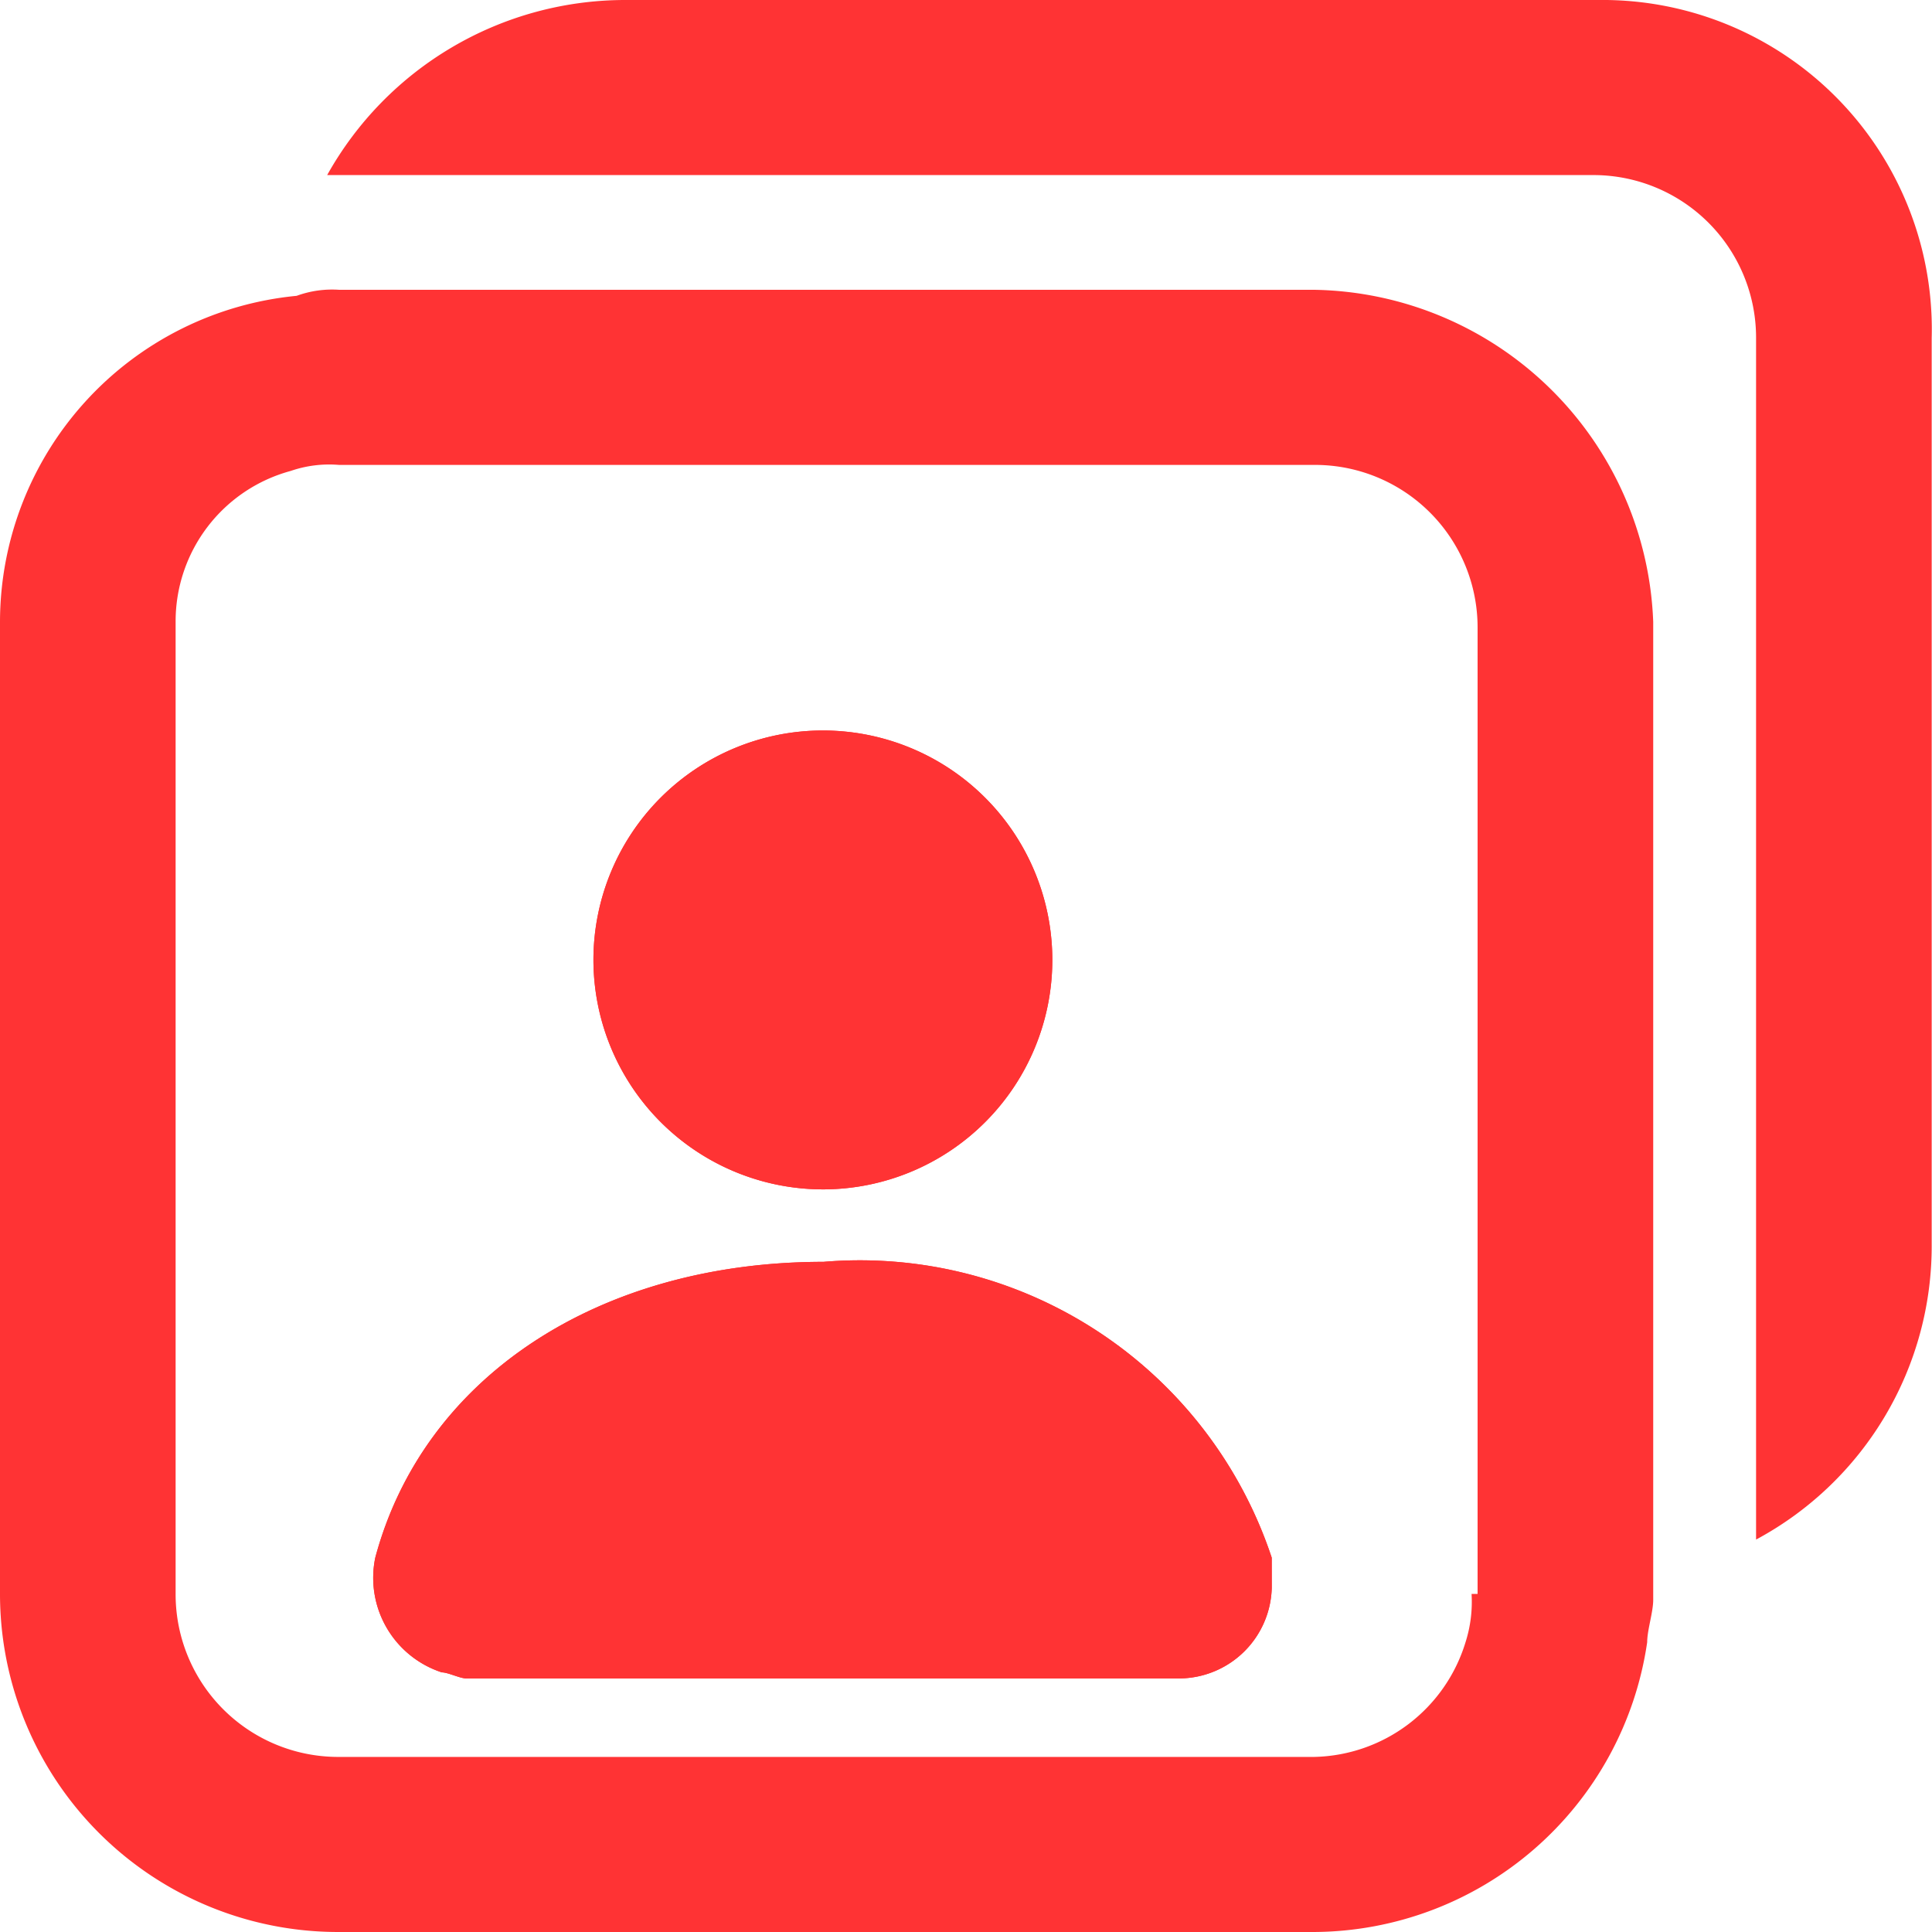 <svg id="그룹_28540" data-name="그룹 28540" xmlns="http://www.w3.org/2000/svg" width="50" height="50" viewBox="0 0 50 50">
  <g id="그룹_28434" data-name="그룹 28434">
    <path id="패스_21249" data-name="패스 21249" d="M15.785,23.975a5.938,5.938,0,1,0-5.956-5.938,5.945,5.945,0,0,0,5.956,5.938" transform="translate(5.529 6.806)" fill="#ff3334"/>
    <path id="패스_21250" data-name="패스 21250" d="M29.439,28.572a11.231,11.231,0,0,0-11.6-7.656c-5.8,0-10.344,2.969-11.6,7.656a2.574,2.574,0,0,0,1.723,2.969c.158,0,.47.156.628.156H27.088a2.407,2.407,0,0,0,2.352-2.344Z" transform="translate(3.473 11.74)" fill="#ff3334"/>
    <path id="패스_21251" data-name="패스 21251" d="M34.009,4.8H8.777a2.674,2.674,0,0,0-1.1.156A8.487,8.487,0,0,0,0,13.394V38.55A8.749,8.749,0,0,0,8.777,47.3H34.009a8.759,8.759,0,0,0,8.62-7.5c0-.313.156-.781.156-1.094V13.394A8.927,8.927,0,0,0,34.009,4.8m4.075,33.75a3.44,3.44,0,0,1-.156,1.25,4.187,4.187,0,0,1-3.919,2.969H8.777A4.208,4.208,0,0,1,4.545,38.55V13.394A4.032,4.032,0,0,1,7.523,9.488a3.058,3.058,0,0,1,1.253-.156H34.009a4.207,4.207,0,0,1,4.231,4.219v25Z" transform="translate(0 2.7)" fill="#ff3334"/>
    <path id="패스_21252" data-name="패스 21252" d="M38.329,0H13.1a8.837,8.837,0,0,0-7.68,4.531H38.172A4.208,4.208,0,0,1,42.4,8.75V39.844a8.621,8.621,0,0,0,4.545-7.656V8.75A8.521,8.521,0,0,0,38.329,0" transform="translate(3.047)" fill="#ff3334"/>
    <path id="패스_21253" data-name="패스 21253" d="M15.785,23.975a5.938,5.938,0,1,0-5.956-5.938,5.945,5.945,0,0,0,5.956,5.938" transform="translate(5.529 6.806)" fill="#ff3334"/>
    <path id="패스_21254" data-name="패스 21254" d="M29.439,28.572a11.231,11.231,0,0,0-11.6-7.656c-5.8,0-10.344,2.969-11.6,7.656a2.574,2.574,0,0,0,1.723,2.969c.158,0,.47.156.628.156H27.088a2.407,2.407,0,0,0,2.352-2.344Z" transform="translate(3.473 11.74)" fill="#ff3334"/>
  </g>
</svg>

